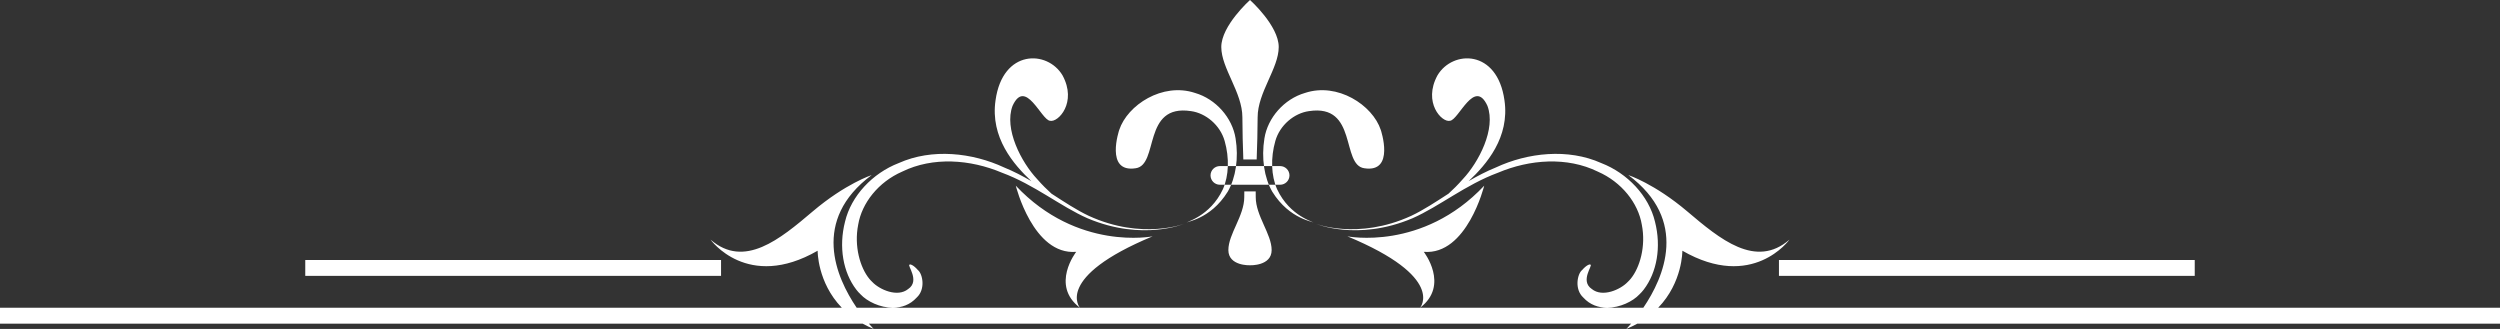 <?xml version="1.0" encoding="UTF-8"?>
<svg width="190px" height="25px" viewBox="0 0 190 25" version="1.1" xmlns="http://www.w3.org/2000/svg" xmlns:xlink="http://www.w3.org/1999/xlink">
    <rect x="0" y="0" width="190" height="25" fill="#333333" stroke="none"/>
    <!-- Generator: Sketch 51.2 (57519) - http://www.bohemiancoding.com/sketch -->
    <title>Combined Shape</title>
    <desc>Created with Sketch.</desc>
    <defs></defs>
    <g id="Page-1" stroke="none" stroke-width="1" fill="none" fill-rule="evenodd">
        <g id="1" transform="translate(-588, -180)" fill="#FFFFFF">
            <path d="M683.433,194.544 L682.568,194.544 C682.566,194.681 682.564,194.825 682.564,194.981 C682.564,196.409 681.356,197.785 681.356,199.006 C681.356,200.227 683,200.161 683,200.161 C683,200.161 684.645,200.227 684.645,199.006 C684.645,197.785 683.436,196.409 683.436,194.981 C683.436,194.825 683.435,194.681 683.433,194.544 M680,193.331 C680,193.722 680.319,194.04 680.711,194.04 L685.289,194.04 C685.681,194.04 686,193.722 686,193.331 C686,192.939 685.681,192.622 685.289,192.622 L680.711,192.622 C680.319,192.622 680,192.939 680,193.331 M710.144,203.387 C709.49,203.387 708.837,203.172 708.331,202.613 C707.638,201.981 707.88,200.805 708.244,200.521 C708.567,200.149 708.822,200.059 708.875,200.114 C709.086,200.148 708.049,201.346 708.981,201.967 C709.792,202.626 711.167,202.004 711.71,201.425 C711.794,201.355 711.861,201.265 711.935,201.185 C712.63,200.335 713.1,198.715 712.779,197.083 C712.505,195.429 711.238,193.829 709.431,193.042 C707.102,191.9 704.257,192.109 701.853,193.125 C699.383,194.037 697.395,195.688 695.345,196.59 C691.126,198.379 687.907,196.972 688.002,197.002 C687.905,196.979 691.167,198.284 695.263,196.399 C696.186,195.962 697.109,195.351 698.085,194.72 C698.418,194.42 698.791,194.053 699.172,193.617 C700.382,192.332 701.708,189.791 701.045,188.043 C700.062,185.901 698.868,189.115 698.201,189.179 C697.584,189.335 696.123,187.788 697.25,185.723 C698.397,183.797 701.796,183.729 702.339,187.622 C702.753,190.449 700.961,192.508 699.618,193.765 C700.273,193.382 700.959,193.022 701.692,192.724 C704.103,191.604 707.16,191.256 709.701,192.395 C711.685,193.162 713.313,194.887 713.778,196.845 C714.272,198.777 713.923,200.704 712.923,202.011 C712.82,202.136 712.719,202.265 712.594,202.375 C712.094,202.91 711.118,203.387 710.144,203.387 L712.893,203.387 C714.462,201.081 716.366,196.74 711.753,193.306 C711.753,193.306 713.742,193.957 716.232,196.067 C718.721,198.177 721.435,200.439 724,198.211 C724,198.211 721.199,202.128 715.86,199.055 C715.86,199.055 715.889,201.454 714.023,203.387 L778,203.387 L778,204.597 L712.439,204.597 C712.179,204.741 711.9,204.876 711.6,205 C711.6,205 711.743,204.857 711.967,204.597 L654.033,204.597 C654.257,204.857 654.4,205 654.4,205 C654.1,204.876 653.821,204.741 653.561,204.597 L588,204.597 L588,203.387 L651.977,203.387 C650.111,201.454 650.14,199.055 650.14,199.055 C644.801,202.128 642,198.211 642,198.211 C644.565,200.439 647.279,198.177 649.768,196.067 C652.258,193.957 654.246,193.306 654.246,193.306 C649.633,196.74 651.538,201.081 653.107,203.387 L655.856,203.387 C656.51,203.387 657.163,203.172 657.669,202.613 C658.362,201.981 658.12,200.805 657.756,200.521 C657.433,200.149 657.178,200.059 657.125,200.114 C656.914,200.148 657.952,201.346 657.019,201.967 C656.208,202.626 654.832,202.004 654.29,201.425 C654.206,201.355 654.138,201.265 654.065,201.185 C653.37,200.335 652.9,198.715 653.221,197.083 C653.495,195.429 654.762,193.829 656.569,193.042 C658.898,191.9 661.743,192.109 664.148,193.125 C666.616,194.037 668.605,195.688 670.654,196.59 C674.874,198.379 678.093,196.972 677.998,197.002 C678.095,196.979 674.832,198.284 670.736,196.399 C669.814,195.963 668.892,195.351 667.916,194.72 C667.583,194.42 667.209,194.053 666.828,193.617 C665.618,192.332 664.292,189.791 664.955,188.043 C665.938,185.901 667.132,189.115 667.799,189.179 C668.416,189.335 669.878,187.788 668.749,185.723 C667.603,183.797 664.204,183.729 663.661,187.622 C663.247,190.449 665.039,192.508 666.383,193.766 C665.728,193.382 665.041,193.023 664.308,192.724 C661.896,191.604 658.839,191.256 656.299,192.395 C654.315,193.162 652.686,194.887 652.223,196.845 C651.728,198.777 652.077,200.704 653.078,202.011 C653.181,202.136 653.28,202.265 653.406,202.375 C653.907,202.91 654.882,203.387 655.856,203.387 L710.144,203.387 Z M682.493,192.117 C682.457,191.141 682.421,189.895 682.421,188.916 C682.421,187.021 680.818,185.194 680.818,183.573 C680.818,181.952 683,180 683,180 C683,180 685.183,181.952 685.183,183.573 C685.183,185.194 683.58,187.021 683.58,188.916 C683.58,189.895 683.543,191.141 683.507,192.117 L682.493,192.117 Z M670.073,203.387 C667.812,201.673 669.793,199.139 669.793,199.139 C666.508,199.415 665.2,194.113 665.2,194.113 C669.896,199.103 675.6,197.961 675.6,197.961 C668.093,201.08 670.073,203.387 670.073,203.387 Z M678.515,188.445 C674.793,187.88 676.099,192.547 674.306,192.788 C671.952,193.148 673.061,189.876 673.061,189.876 C673.684,187.982 676.355,186.241 678.823,187.064 C680.402,187.522 681.661,188.952 681.905,190.525 C682.144,192.007 681.927,193.495 681.309,194.566 C679.974,196.726 678.064,196.846 678.166,196.935 C678.058,196.875 679.96,196.484 680.943,194.375 C681.397,193.349 681.438,191.992 681.075,190.719 C680.734,189.504 679.634,188.597 678.515,188.445 Z M695.926,203.387 C695.926,203.387 697.907,201.08 690.4,197.961 C690.4,197.961 696.105,199.103 700.8,194.113 C700.8,194.113 699.492,199.415 696.207,199.139 C696.207,199.139 698.187,201.673 695.926,203.387 Z M687.486,188.445 C686.366,188.597 685.266,189.504 684.924,190.719 C684.562,191.992 684.603,193.349 685.057,194.375 C686.041,196.484 687.941,196.875 687.834,196.935 C687.936,196.846 686.026,196.726 684.691,194.566 C684.074,193.495 683.856,192.007 684.095,190.525 C684.339,188.952 685.598,187.522 687.177,187.064 C689.645,186.241 692.315,187.982 692.94,189.876 C692.94,189.876 694.047,193.148 691.694,192.788 C689.901,192.547 691.208,187.88 687.486,188.445 Z M611.2,200.968 L611.2,199.758 L642.8,199.758 L642.8,200.968 L611.2,200.968 Z M723.2,200.968 L723.2,199.758 L754.8,199.758 L754.8,200.968 L723.2,200.968 Z" id="Combined-Shape"></path>
        </g>
    </g>
</svg>
